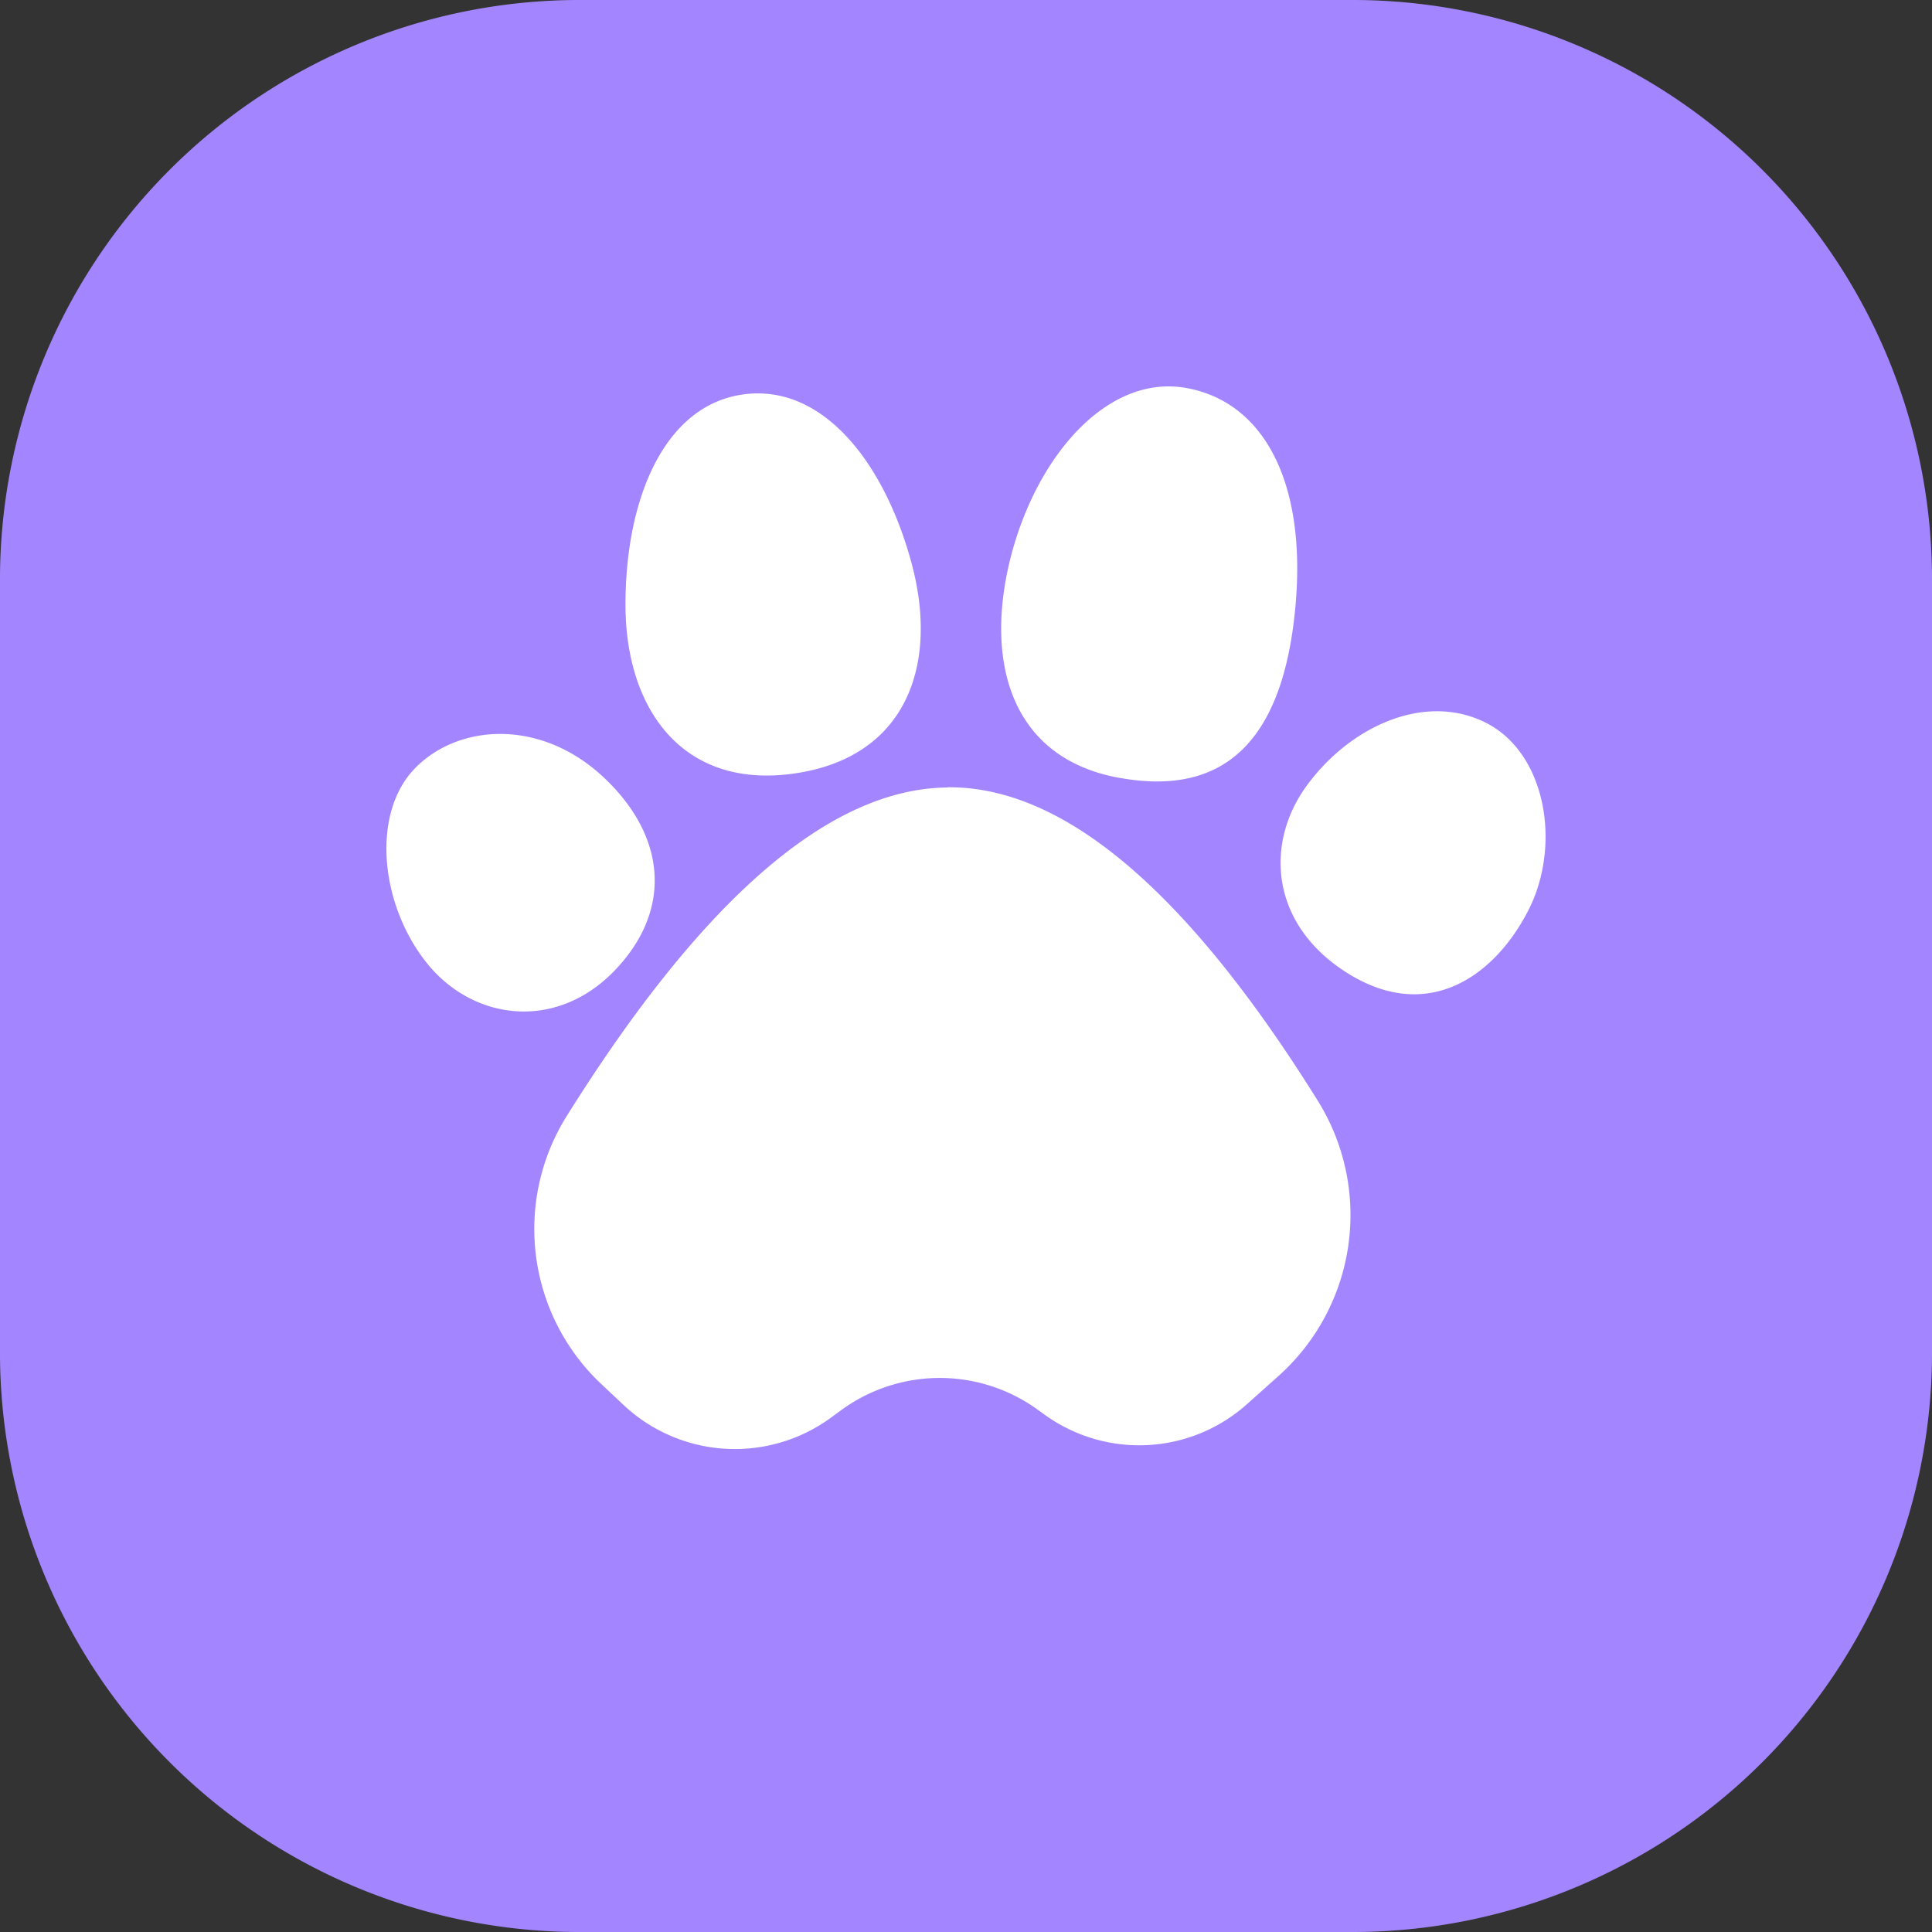 <?xml version="1.0" standalone="no"?><!DOCTYPE svg PUBLIC "-//W3C//DTD SVG 1.1//EN" "http://www.w3.org/Graphics/SVG/1.1/DTD/svg11.dtd"><svg t="1721979085043" class="icon" viewBox="0 0 1024 1024" version="1.1" xmlns="http://www.w3.org/2000/svg" p-id="44471" xmlns:xlink="http://www.w3.org/1999/xlink" width="200" height="200"><rect x="0" y="0" width="1024" height="1024" fill="#333333" stroke="none"/><path d="M0 716.8a307.2 307.2 0 0 0 307.2 307.2h409.6a307.2 307.2 0 0 0 307.2-307.2V307.2a307.2 307.2 0 0 0-307.2-307.2H307.2a307.2 307.2 0 0 0-307.2 307.2v409.6z" fill="#9270FF" p-id="44472"></path><path d="M0 716.8a307.2 307.2 0 0 0 307.2 307.2h409.6a307.2 307.2 0 0 0 307.2-307.2V307.2a307.2 307.2 0 0 0-307.2-307.2H307.2a307.2 307.2 0 0 0-307.2 307.2v409.6z m51.2 0q0 106.035 74.957 180.992Q201.216 972.8 307.2 972.8h409.6q106.035 0 180.992-75.008Q972.8 822.886 972.8 716.8V307.2q0-106.035-75.008-181.043Q822.886 51.2 716.8 51.2H307.2Q201.165 51.2 126.157 126.157 51.2 201.216 51.2 307.2v409.6z" fill="#FFFFFF" fill-opacity=".16" p-id="44473"></path><path d="M502.272 417.28q92.16-0.819 196.25 166.246a114.483 114.483 0 0 1-20.48 145.408l-16.896 15.104a85.658 85.658 0 0 1-107.315 5.888l-4.045-2.918a88.525 88.525 0 0 0-103.526 0.102l-6.298 4.608a86.221 86.221 0 0 1-110.08-7.629l-11.981-11.264a112.845 112.845 0 0 1-17.613-141.158q108.544-173.466 201.933-174.285V417.28z m91.136-4.966c-58.675-10.598-71.475-62.976-57.702-116.992 13.824-54.016 51.507-97.229 93.184-89.651 41.626 7.578 63.949 51.149 57.6 116.992-6.298 65.894-34.458 100.301-93.133 89.6z m-172.339-2.355c-59.034 8.55-89.549-33.843-89.549-89.498 0-55.603 20.224-105.318 62.054-111.36 41.882-6.042 74.957 35.226 89.6 89.498 14.592 54.272-3.072 102.861-62.106 111.36z m294.144 106.445c-41.882-25.549-45.261-69.12-22.528-100.096 22.63-30.976 62.054-49.51 94.566-33.382 32.461 16.128 40.55 65.536 22.528 100.096-17.92 34.56-52.685 58.88-94.566 33.382z m-389.837-1.587c-31.334 32.102-75.571 25.958-99.891-5.325-24.371-31.334-28.57-79.053-5.222-102.605 23.398-23.552 66.867-25.856 99.891 5.325 33.075 31.181 36.506 70.4 5.222 102.605z" fill="#FFFFFF" p-id="44474"></path></svg>